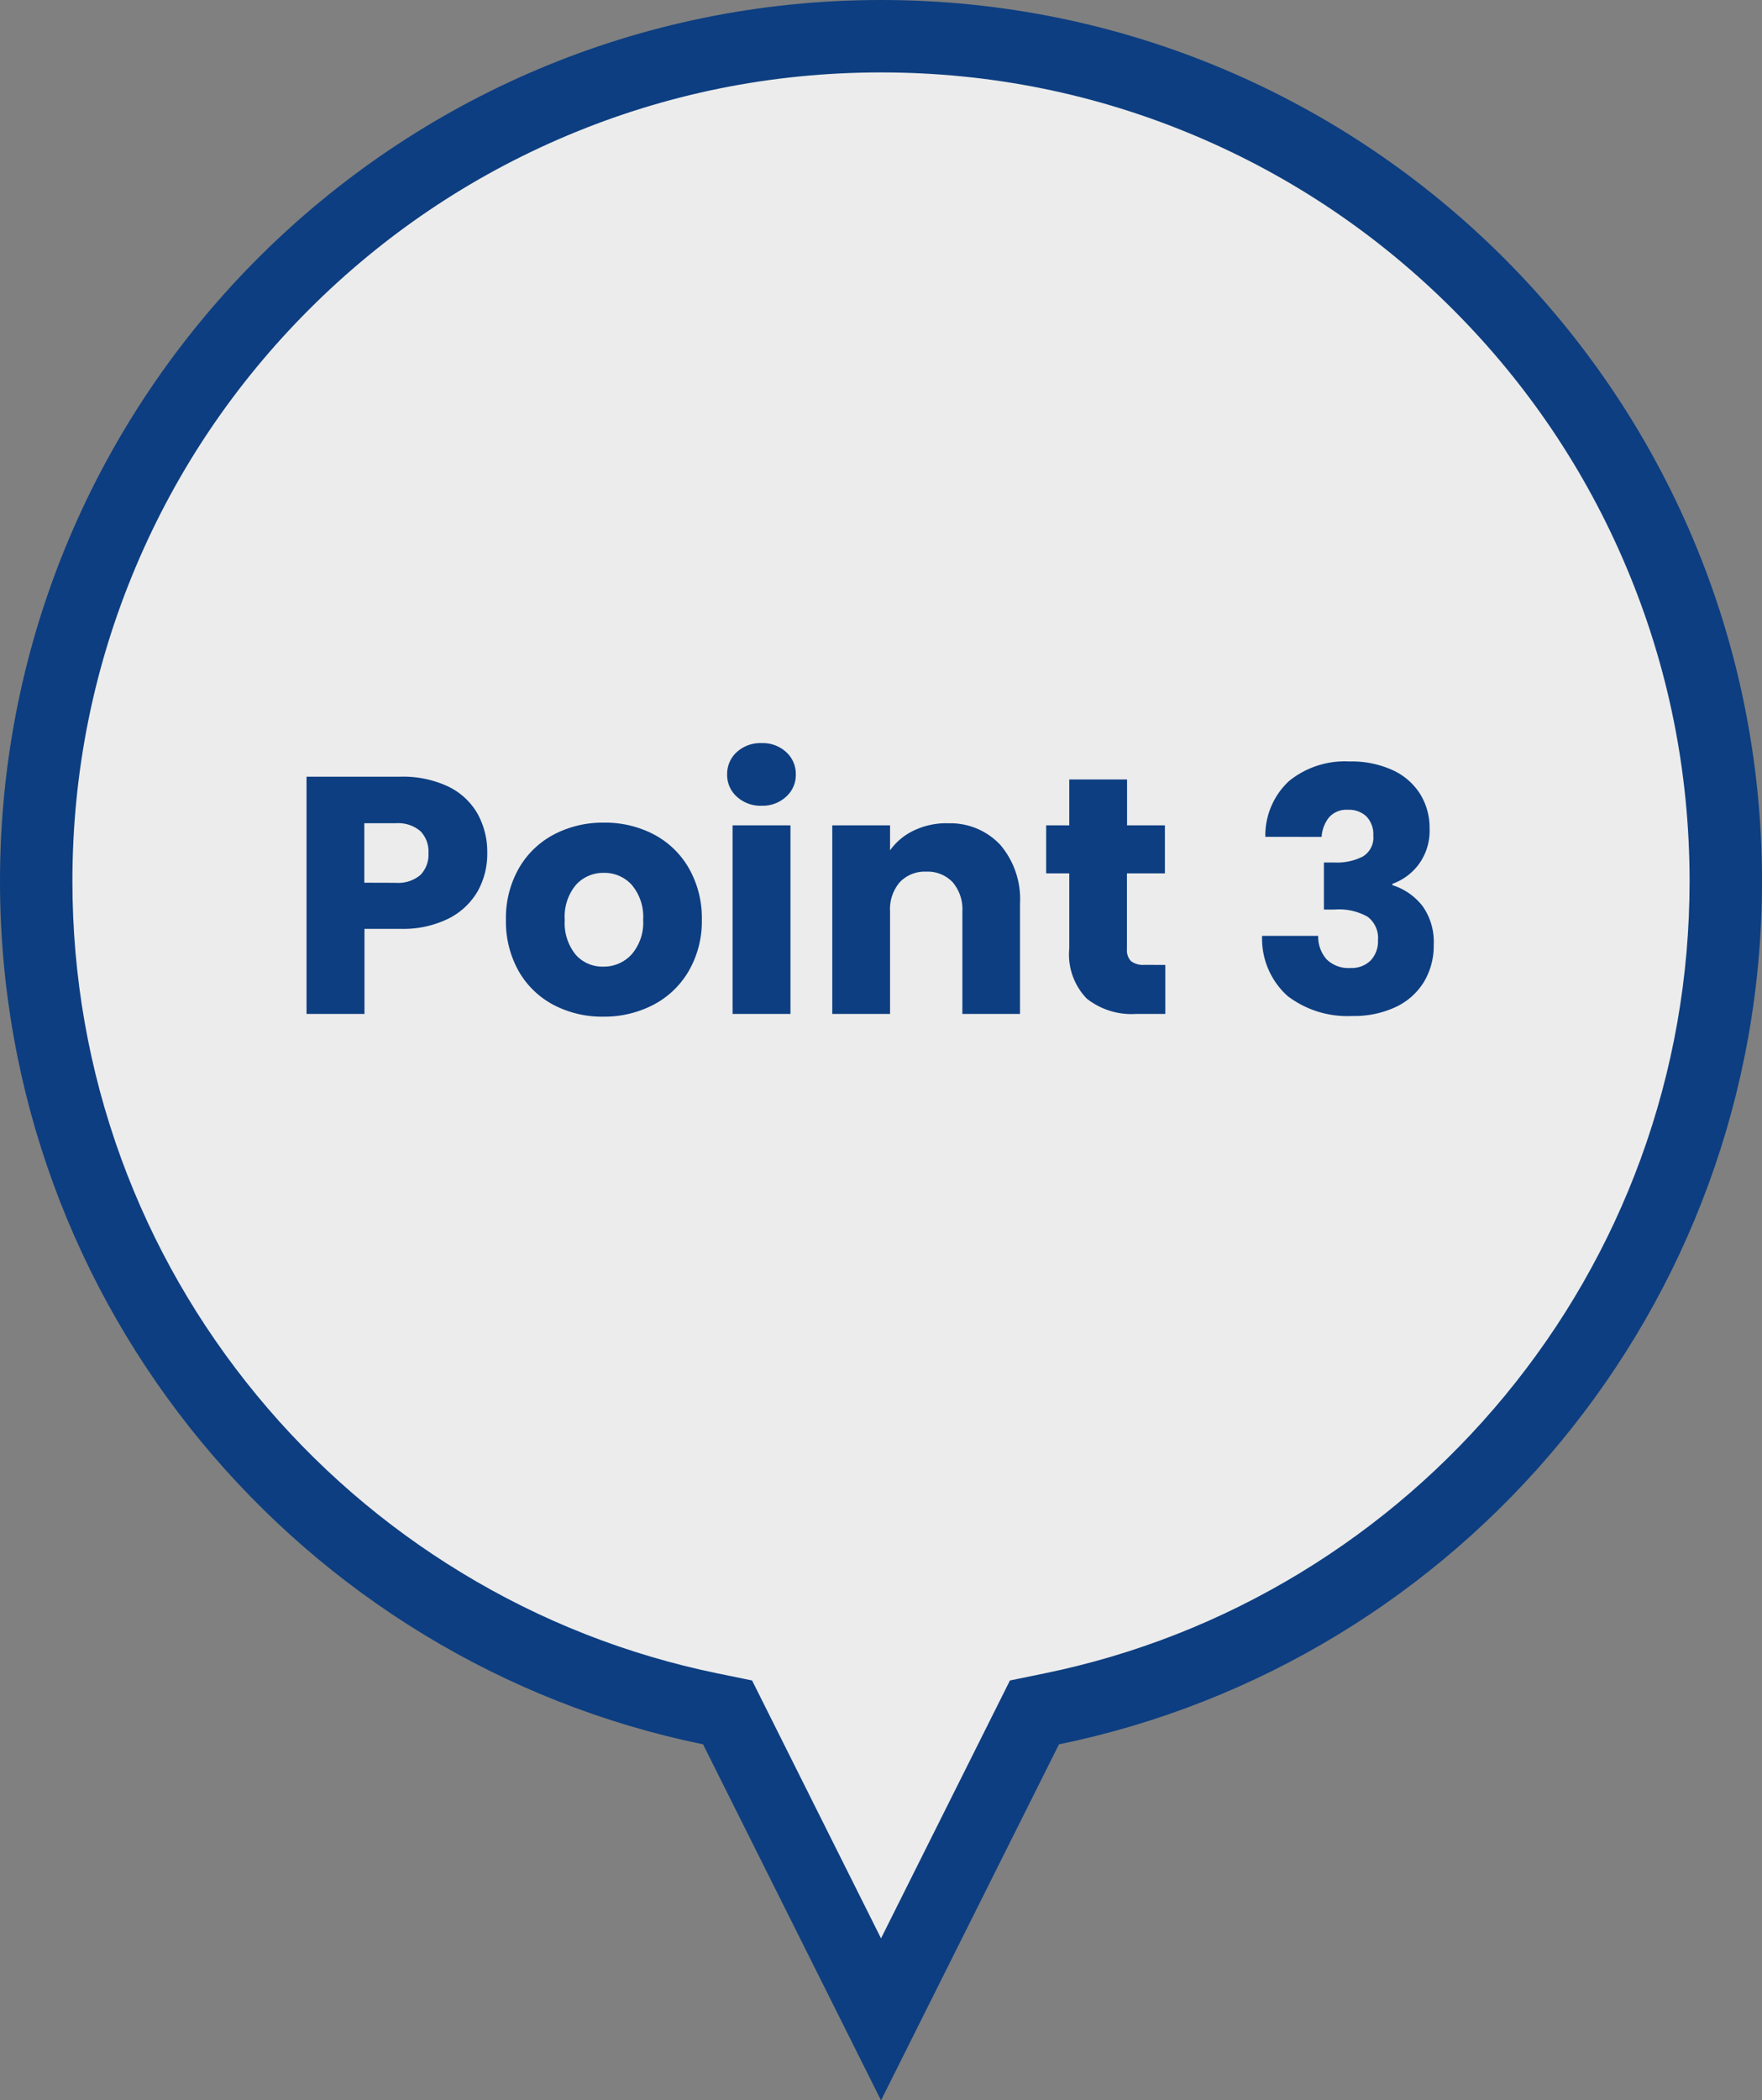 <svg xmlns="http://www.w3.org/2000/svg" width="73" height="87.001" viewBox="0 0 73 87.001">
  <rect x="0" y="0" width="73" height="87.001" fill="#808080" stroke="none"/>
  <g id="グループ_81" data-name="グループ 81" transform="translate(-977 -1196)">
    <g id="合体_3" data-name="合体 3" transform="translate(9340 1196)" fill="#ececec">
      <path d="M -8326.499 83.647 L -8332.53 71.584 L -8332.856 70.932 L -8333.57 70.785 C -8337.496 69.98 -8341.226 68.514 -8344.657 66.427 C -8348.022 64.381 -8351.002 61.8 -8353.514 58.756 C -8356.044 55.688 -8358.018 52.248 -8359.378 48.53 C -8360.786 44.684 -8361.5 40.636 -8361.5 36.501 C -8361.5 31.775 -8360.575 27.191 -8358.75 22.877 C -8356.987 18.71 -8354.464 14.966 -8351.249 11.751 C -8348.033 8.536 -8344.29 6.013 -8340.123 4.25 C -8335.809 2.425 -8331.225 1.5 -8326.499 1.5 C -8321.773 1.5 -8317.19 2.425 -8312.877 4.25 C -8308.709 6.013 -8304.966 8.536 -8301.751 11.751 C -8298.536 14.966 -8296.013 18.71 -8294.25 22.877 C -8292.425 27.191 -8291.5 31.775 -8291.5 36.501 C -8291.5 40.636 -8292.214 44.684 -8293.622 48.53 C -8294.982 52.248 -8296.956 55.688 -8299.487 58.756 C -8301.998 61.8 -8304.978 64.381 -8308.343 66.427 C -8311.773 68.514 -8315.504 69.98 -8319.429 70.785 L -8320.143 70.932 L -8320.469 71.584 L -8326.499 83.647 Z" stroke="none"/>
      <path d="M -8326.499 80.292 L -8321.158 69.609 L -8319.729 69.316 C -8315.975 68.546 -8312.405 67.142 -8309.122 65.146 C -8305.9 63.187 -8303.048 60.716 -8300.644 57.802 C -8298.222 54.865 -8296.333 51.572 -8295.03 48.015 C -8293.684 44.334 -8293 40.46 -8293 36.501 C -8293 31.977 -8293.886 27.59 -8295.632 23.462 C -8297.318 19.473 -8299.734 15.89 -8302.812 12.812 C -8305.89 9.734 -8309.473 7.318 -8313.461 5.631 C -8317.589 3.885 -8321.976 3 -8326.499 3 C -8331.023 3 -8335.41 3.885 -8339.538 5.631 C -8343.527 7.319 -8347.11 9.734 -8350.188 12.812 C -8353.266 15.89 -8355.682 19.473 -8357.368 23.462 C -8359.114 27.59 -8360 31.977 -8360 36.501 C -8360 40.46 -8359.316 44.334 -8357.97 48.015 C -8356.667 51.572 -8354.778 54.865 -8352.356 57.802 C -8349.952 60.716 -8347.1 63.187 -8343.878 65.145 C -8340.595 67.142 -8337.025 68.545 -8333.27 69.316 L -8331.841 69.609 L -8326.499 80.292 M -8326.499 87.001 L -8333.872 72.255 C -8350.497 68.844 -8363 54.132 -8363 36.501 C -8363 16.342 -8346.658 -5.062430318503175e-06 -8326.499 -5.062430318503175e-06 C -8306.342 -5.062430318503175e-06 -8290 16.342 -8290 36.501 C -8290 54.132 -8302.504 68.845 -8319.127 72.255 L -8326.499 87.001 Z" stroke="none" fill="#0d3e81"/>
    </g>
    <path id="パス_10" data-name="パス 10" d="M-15.813-6.664A3.165,3.165,0,0,1-16.2-5.1a2.882,2.882,0,0,1-1.2,1.141,4.239,4.239,0,0,1-2.016.434h-1.484V0H-23.3V-9.828h3.878a4.413,4.413,0,0,1,1.988.406A2.79,2.79,0,0,1-16.219-8.3,3.255,3.255,0,0,1-15.813-6.664Zm-3.794,1.232a1.428,1.428,0,0,0,1.022-.322,1.2,1.2,0,0,0,.336-.91,1.2,1.2,0,0,0-.336-.91A1.428,1.428,0,0,0-19.607-7.9h-1.3v2.464Zm8.6,5.544a4.312,4.312,0,0,1-2.065-.49,3.588,3.588,0,0,1-1.442-1.4,4.183,4.183,0,0,1-.525-2.128,4.15,4.15,0,0,1,.532-2.121,3.61,3.61,0,0,1,1.456-1.407,4.353,4.353,0,0,1,2.072-.49,4.353,4.353,0,0,1,2.072.49A3.61,3.61,0,0,1-7.455-6.027a4.15,4.15,0,0,1,.532,2.121,4.107,4.107,0,0,1-.539,2.121A3.645,3.645,0,0,1-8.932-.378,4.395,4.395,0,0,1-11.011.112Zm0-2.072a1.56,1.56,0,0,0,1.169-.5,2,2,0,0,0,.483-1.442,2.04,2.04,0,0,0-.469-1.442,1.516,1.516,0,0,0-1.155-.5,1.519,1.519,0,0,0-1.162.5,2.055,2.055,0,0,0-.462,1.449,2.08,2.08,0,0,0,.455,1.442A1.473,1.473,0,0,0-11.011-1.96Zm6.566-6.664A1.451,1.451,0,0,1-5.474-9a1.2,1.2,0,0,1-.4-.917,1.218,1.218,0,0,1,.4-.931,1.451,1.451,0,0,1,1.029-.371,1.432,1.432,0,0,1,1.015.371,1.218,1.218,0,0,1,.4.931A1.2,1.2,0,0,1-3.43-9,1.432,1.432,0,0,1-4.445-8.624Zm1.19.812V0H-5.649V-7.812Zm6.5-.084a2.835,2.835,0,0,1,2.191.889,3.468,3.468,0,0,1,.819,2.443V0H3.871V-4.242A1.714,1.714,0,0,0,3.465-5.46a1.424,1.424,0,0,0-1.092-.434,1.424,1.424,0,0,0-1.092.434A1.714,1.714,0,0,0,.875-4.242V0H-1.519V-7.812H.875v1.036a2.526,2.526,0,0,1,.98-.819A3.116,3.116,0,0,1,3.241-7.9Zm9.03,5.866V0H11.053a2.981,2.981,0,0,1-2.03-.637A2.632,2.632,0,0,1,8.3-2.716V-5.824H7.343V-7.812H8.3v-1.9h2.394v1.9h1.568v1.988H10.689v3.136a.656.656,0,0,0,.168.5.82.82,0,0,0,.56.154Zm4.144-5.306a3.075,3.075,0,0,1,.98-2.31,3.663,3.663,0,0,1,2.506-.812,4.082,4.082,0,0,1,1.8.364,2.637,2.637,0,0,1,1.134.994,2.658,2.658,0,0,1,.385,1.414,2.345,2.345,0,0,1-.462,1.505,2.337,2.337,0,0,1-1.078.791v.056a2.526,2.526,0,0,1,1.26.882A2.566,2.566,0,0,1,23.4-2.87,2.921,2.921,0,0,1,23-1.337,2.725,2.725,0,0,1,21.84-.294a4.043,4.043,0,0,1-1.813.378,4.082,4.082,0,0,1-2.681-.826,3.192,3.192,0,0,1-1.057-2.492h2.324a1.412,1.412,0,0,0,.35.973,1.282,1.282,0,0,0,.98.357,1.116,1.116,0,0,0,.847-.315,1.156,1.156,0,0,0,.3-.833,1.107,1.107,0,0,0-.427-.973,2.413,2.413,0,0,0-1.365-.3h-.448V-6.272H19.3a2.37,2.37,0,0,0,1.155-.245.913.913,0,0,0,.441-.875,1.06,1.06,0,0,0-.28-.784,1.041,1.041,0,0,0-.77-.28.954.954,0,0,0-.791.322,1.443,1.443,0,0,0-.3.8Z" transform="translate(1013 1238)" fill="#0d3e81"/>
  </g>
</svg>
